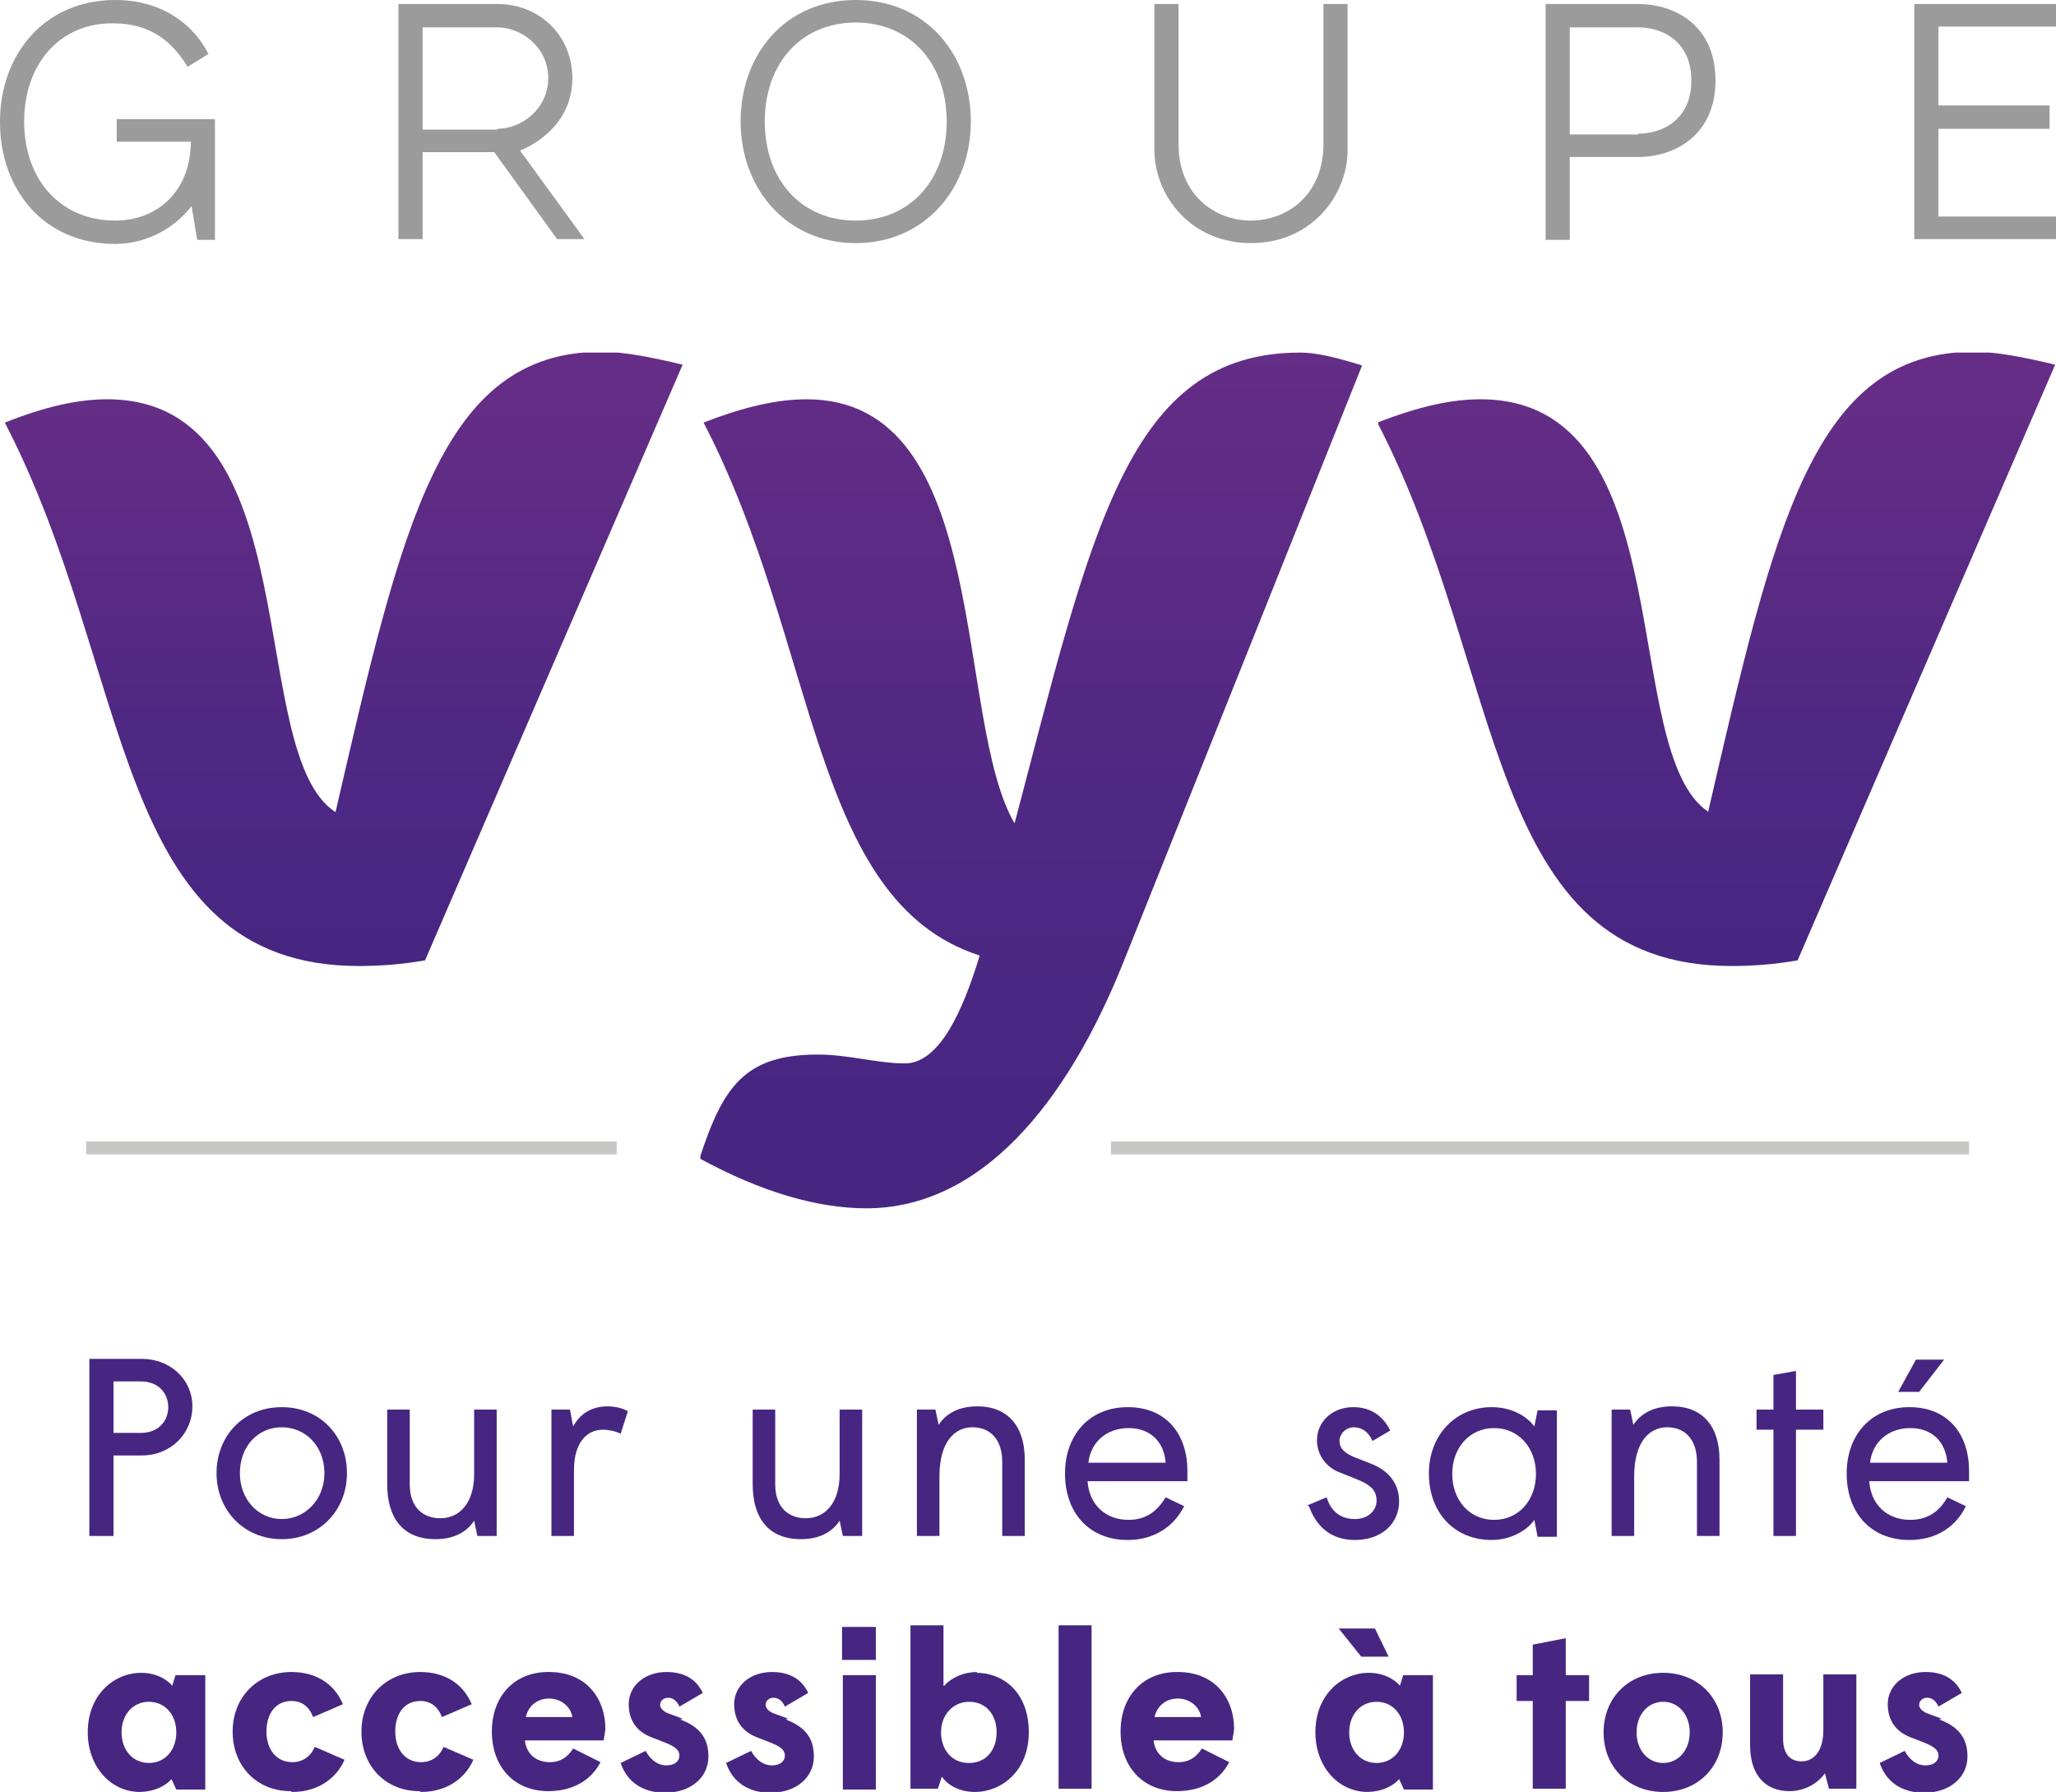 <svg xmlns="http://www.w3.org/2000/svg" xmlns:xlink="http://www.w3.org/1999/xlink" id="Calque_1" data-name="Calque 1" viewBox="0 0 25.54 22.26"><defs><style>      .cls-1, .cls-2, .cls-3, .cls-4 {        fill: none;      }      .cls-2 {        clip-path: url(#clippath-2);      }      .cls-3 {        clip-path: url(#clippath-1);      }      .cls-5 {        fill: #9c9b9b;      }      .cls-6 {        fill: #c6c6c5;      }      .cls-7 {        fill: #472682;      }      .cls-8 {        fill: url(#Dégradé_sans_nom_3);      }      .cls-4 {        clip-path: url(#clippath);      }      .cls-9 {        fill: url(#Dégradé_sans_nom_3-3);      }      .cls-10 {        fill: url(#Dégradé_sans_nom_3-2);      }    </style><clipPath id="clippath"><path class="cls-1" d="m21.23,10.09c-1.14-.73-.3-5.13-2.84-5.13-.36,0-.77.09-1.28.29,1.61,3.1,1.32,6.75,4.4,6.75.26,0,.53-.02.82-.07l3.2-7.4c-.38-.09-.72-.16-1.01-.16-2,0-2.48,2.16-3.3,5.71"></path></clipPath><linearGradient id="D&#xE9;grad&#xE9;_sans_nom_3" data-name="D&#xE9;grad&#xE9; sans nom 3" x1="-390.64" y1="294.05" x2="-390.5" y2="294.05" gradientTransform="translate(-16589.81 22072.08) rotate(90) scale(56.49 -56.49)" gradientUnits="userSpaceOnUse"><stop offset="0" stop-color="#652d86"></stop><stop offset=".51" stop-color="#502883"></stop><stop offset=".87" stop-color="#472682"></stop><stop offset="1" stop-color="#472682"></stop></linearGradient><clipPath id="clippath-1"><path class="cls-1" d="m4.17,10.09c-1.14-.73-.3-5.13-2.84-5.13-.36,0-.77.09-1.27.29,1.61,3.1,1.32,6.75,4.4,6.75.26,0,.53-.02.82-.07l3.2-7.4c-.38-.09-.72-.16-1.01-.16-2,0-2.48,2.16-3.3,5.71"></path></clipPath><linearGradient id="D&#xE9;grad&#xE9;_sans_nom_3-2" data-name="D&#xE9;grad&#xE9; sans nom 3" y1="295.98" y2="295.98" gradientTransform="translate(-16716.29 22072.08) rotate(90) scale(56.49 -56.49)" xlink:href="#D&#xE9;grad&#xE9;_sans_nom_3"></linearGradient><clipPath id="clippath-2"><path class="cls-1" d="m12.61,10.24c-.77-1.29-.27-5.28-2.59-5.28-.36,0-.77.09-1.28.29,1.43,2.75,1.32,5.94,3.43,6.62-.21.69-.5,1.34-.93,1.34-.34,0-.7-.11-1.08-.11-.91,0-1.18.4-1.47,1.29.77.42,1.47.62,2.07.62,1.42,0,2.49-1.29,3.2-3.07.45-1.12,2.96-7.4,2.96-7.4-.29-.09-.55-.16-.77-.16-2.14,0-2.58,2.18-3.55,5.86"></path></clipPath><linearGradient id="D&#xE9;grad&#xE9;_sans_nom_3-3" data-name="D&#xE9;grad&#xE9; sans nom 3" x1="-395.2" y1="299.04" x2="-395.07" y2="299.04" gradientTransform="translate(-23548.68 31142.45) rotate(90) scale(78.79 -78.79)" xlink:href="#D&#xE9;grad&#xE9;_sans_nom_3"></linearGradient></defs><g><path class="cls-7" d="m1.72,22.26c.24,0,.37-.11.41-.16h0s.06.13.06.13h.36v-1.42h-.37l-.04.13h0c-.07-.08-.2-.16-.39-.16-.32,0-.66.26-.66.74,0,.42.28.74.65.74m.11-1.12c.2,0,.34.16.34.38s-.14.38-.34.38-.34-.16-.34-.38.14-.38.34-.38"></path><path class="cls-7" d="m3.63,22.26c.36,0,.57-.21.65-.4l-.37-.16c-.05.12-.15.19-.28.19-.19,0-.32-.15-.32-.38s.12-.38.31-.38c.13,0,.22.07.27.2l.37-.16c-.11-.26-.34-.4-.64-.4-.42,0-.73.31-.73.74s.3.74.72.74"></path><path class="cls-7" d="m5.23,22.26c.36,0,.57-.21.65-.4l-.37-.16c-.05.12-.15.19-.28.19-.19,0-.32-.15-.32-.38s.12-.38.31-.38c.13,0,.22.07.27.2l.37-.16c-.11-.26-.34-.4-.64-.4-.42,0-.73.31-.73.74s.3.74.72.74"></path><path class="cls-7" d="m6.81,20.77c-.42,0-.7.3-.7.74s.28.74.7.74c.3,0,.53-.13.65-.36l-.34-.17c-.07.11-.16.17-.29.17-.17,0-.29-.1-.31-.27h0s.98,0,.98,0c0-.04.02-.1.02-.15,0-.35-.22-.7-.7-.7m-.29.57h0c.02-.12.12-.24.29-.24.15,0,.27.1.29.23h0s-.58,0-.58,0Z"></path><path class="cls-7" d="m8.48,21.35l-.19-.07s-.09-.04-.09-.1c0-.05.04-.09.1-.09s.11.04.14.11l.29-.17c-.08-.17-.23-.26-.45-.26-.27,0-.47.17-.47.4,0,.2.1.34.28.41l.18.07c.12.05.17.09.17.16,0,.06-.05.12-.16.12s-.2-.07-.26-.18l-.31.15c.08.24.28.37.55.37.32,0,.54-.19.54-.45,0-.23-.11-.37-.35-.46"></path><path class="cls-7" d="m9.79,21.35l-.19-.07s-.09-.04-.09-.1c0-.05.04-.09.1-.09s.11.04.14.11l.29-.17c-.08-.17-.23-.26-.45-.26-.27,0-.47.17-.47.4,0,.2.1.34.28.41l.18.07c.12.05.17.09.17.16,0,.06-.05.12-.16.12s-.2-.07-.26-.18l-.31.15c.08.24.28.37.55.37.32,0,.54-.19.54-.45,0-.23-.11-.37-.35-.46"></path><rect class="cls-7" x="10.47" y="20.81" width=".41" height="1.42"></rect><rect class="cls-7" x="10.46" y="20.21" width=".42" height=".41"></rect><path class="cls-7" d="m12.14,20.77c-.16,0-.31.06-.41.17h-.01s0-.75,0-.75h-.41v2.03h.34l.05-.15h0c.06.09.2.19.41.19.33,0,.67-.26.67-.74,0-.51-.33-.74-.65-.74m-.1,1.12c-.2,0-.34-.16-.34-.38s.15-.38.35-.38.34.15.34.38-.14.38-.34.38"></path><rect class="cls-7" x="13.15" y="20.19" width=".41" height="2.03"></rect><path class="cls-7" d="m14.62,20.77c-.42,0-.7.3-.7.74s.28.74.7.74c.3,0,.53-.13.65-.36l-.34-.17c-.07.11-.16.17-.29.17-.17,0-.29-.1-.31-.27h0s.98,0,.98,0c0-.04.02-.1.02-.15,0-.35-.22-.7-.7-.7m-.29.57h0c.02-.12.12-.24.29-.24.15,0,.27.1.29.23h0s-.58,0-.58,0Z"></path><polygon class="cls-7" points="17.25 20.58 17.08 20.23 16.63 20.23 16.91 20.58 17.25 20.58"></polygon><path class="cls-7" d="m16.97,22.26c.24,0,.37-.11.41-.16h0s.06.13.06.13h.36v-1.42h-.37l-.04.13h0c-.07-.08-.2-.16-.39-.16-.32,0-.66.26-.66.74,0,.42.28.74.65.74m.11-1.12c.2,0,.34.16.34.38s-.14.38-.34.38-.34-.16-.34-.38.14-.38.34-.38"></path><polygon class="cls-7" points="19.74 20.81 19.45 20.81 19.45 20.35 19.04 20.43 19.04 20.81 18.84 20.81 18.84 21.13 19.04 21.13 19.04 22.22 19.45 22.22 19.45 21.13 19.74 21.13 19.74 20.81"></polygon><path class="cls-7" d="m20.66,22.26c.43,0,.74-.31.74-.74s-.31-.74-.74-.74-.74.31-.74.74.31.74.74.74m0-1.12c.19,0,.33.16.33.38s-.14.38-.33.38-.33-.16-.33-.38.14-.38.33-.38"></path><path class="cls-7" d="m22.67,22.03l.05.19h.34v-1.42h-.41v.69c0,.29-.14.39-.27.39-.15,0-.23-.1-.23-.28v-.8h-.41v.88c0,.36.18.57.49.57.2,0,.36-.11.43-.21h0Z"></path><path class="cls-7" d="m24.12,21.35l-.19-.07s-.09-.04-.09-.1c0-.05.04-.09.1-.09s.11.04.14.11l.29-.17c-.08-.17-.23-.26-.45-.26-.27,0-.47.17-.47.4,0,.2.1.34.28.41l.18.07c.12.05.17.09.17.16,0,.06-.05.12-.16.12s-.2-.07-.26-.18l-.31.15c.08.24.28.37.55.37.32,0,.54-.19.54-.45,0-.23-.11-.37-.35-.46"></path><path class="cls-7" d="m1.11,16.88h.65c.36,0,.63.26.63.59s-.26.61-.63.61h-.35v1h-.3v-2.2Zm.64.92c.22,0,.34-.15.34-.32s-.12-.32-.34-.32h-.34v.64h.34Z"></path><path class="cls-7" d="m2.69,18.3c0-.46.33-.82.81-.82s.81.36.81.82-.34.82-.81.82-.81-.36-.81-.82m1.34,0c0-.33-.23-.57-.53-.57s-.52.24-.52.57.23.57.52.57.53-.24.53-.57"></path><path class="cls-7" d="m4.81,18.44v-.93h.28v.93c0,.28.16.42.38.42.24,0,.42-.19.42-.55v-.8h.28v1.57h-.24l-.04-.19c-.09.14-.25.23-.48.23-.41,0-.6-.27-.6-.68"></path><path class="cls-7" d="m6.84,17.51h.24l.04.21c.08-.15.22-.25.43-.25.1,0,.2.03.25.06l-.09.28c-.06-.03-.15-.05-.22-.05-.2,0-.36.16-.36.5v.82h-.28v-1.57Z"></path><path class="cls-7" d="m9.35,18.44v-.93h.28v.93c0,.28.16.42.38.42.24,0,.42-.19.42-.55v-.8h.28v1.57h-.24l-.04-.19c-.09.14-.25.23-.48.23-.41,0-.6-.27-.6-.68"></path><path class="cls-7" d="m11.38,17.51h.24l.04.19c.09-.14.25-.23.48-.23.39,0,.59.26.59.66v.95h-.28v-.92c0-.28-.15-.43-.37-.43s-.41.18-.41.61v.74h-.28v-1.57Z"></path><path class="cls-7" d="m13.23,18.3c0-.46.29-.82.78-.82s.74.35.74.79c0,.04,0,.09,0,.13h-1.24c.02.29.22.48.51.48.21,0,.35-.1.46-.28l.23.11c-.12.24-.36.42-.7.42-.5,0-.78-.36-.78-.82m1.25-.14c-.02-.26-.19-.43-.46-.43s-.47.17-.5.43h.96Z"></path><path class="cls-7" d="m16.24,18.7l.24-.1c.05.17.17.27.35.27.16,0,.27-.1.27-.23s-.08-.2-.26-.27l-.2-.08c-.16-.06-.28-.21-.28-.4,0-.23.19-.41.45-.41.22,0,.37.11.46.29l-.22.13c-.05-.11-.13-.17-.23-.17s-.18.08-.18.17c0,.11.09.16.18.2l.23.09c.19.08.33.23.33.46,0,.27-.21.48-.55.48-.3,0-.48-.17-.57-.42"></path><path class="cls-7" d="m17.75,18.3c0-.46.32-.82.78-.82.27,0,.45.13.53.24l.04-.2h.24v1.57h-.24l-.04-.21c-.09.13-.29.25-.53.25-.48,0-.78-.36-.78-.82m1.33,0c0-.32-.21-.57-.52-.57s-.52.25-.52.57.21.57.52.57.52-.25.52-.57"></path><path class="cls-7" d="m20.01,17.51h.24l.04.19c.09-.14.25-.23.48-.23.39,0,.59.26.59.66v.95h-.28v-.92c0-.28-.15-.43-.37-.43s-.41.18-.41.61v.74h-.28v-1.57Z"></path><polygon class="cls-7" points="22.03 17.76 21.82 17.76 21.82 17.51 22.03 17.51 22.03 17.08 22.31 17.03 22.31 17.51 22.65 17.51 22.65 17.76 22.31 17.76 22.31 19.08 22.03 19.08 22.03 17.76"></polygon><path class="cls-7" d="m22.94,18.3c0-.46.29-.82.78-.82s.74.35.74.79c0,.04,0,.09,0,.13h-1.24c.02.29.22.48.51.48.21,0,.36-.1.46-.28l.23.11c-.12.25-.36.42-.7.42-.5,0-.78-.36-.78-.82m1.25-.14c-.02-.26-.19-.43-.46-.43s-.47.17-.5.43h.96Zm-.4-1.28h.36l-.31.4h-.26l.22-.4Z"></path></g><rect class="cls-6" x="1.07" y="14.18" width="6.59" height=".16"></rect><rect class="cls-6" x="13.8" y="14.18" width="10.66" height=".16"></rect><g><path class="cls-5" d="m0,1.51C0,.68.55,0,1.43,0c.56,0,.96.28,1.16.67l-.26.16c-.17-.28-.43-.54-.92-.54C.75.28.3.79.3,1.51s.45,1.23,1.13,1.23c.54,0,.94-.38.94-.98h-.92v-.28h1.22v1.5h-.22l-.07-.42c-.25.32-.61.47-.95.47-.89,0-1.43-.68-1.43-1.51"></path><path class="cls-5" d="m4.95.05h1.23c.53,0,.93.4.93.92,0,.67-.65.9-.65.9l.8,1.1h-.34l-.78-1.08h-.89v1.08h-.3V.05Zm1.23,1.55c.29,0,.63-.24.63-.63s-.34-.63-.63-.63h-.93v1.27h.93Z"></path><path class="cls-5" d="m9.2,1.51c0-.83.55-1.51,1.43-1.51s1.43.68,1.43,1.51-.57,1.51-1.43,1.51-1.43-.68-1.43-1.51m2.56,0c0-.72-.45-1.23-1.13-1.23s-1.13.51-1.13,1.23.45,1.23,1.13,1.23,1.13-.51,1.13-1.23"></path><path class="cls-5" d="m14.34,1.86V.05h.3v1.74c0,.63.45.95.9.95s.9-.32.9-.95V.05h.3v1.81c0,.57-.45,1.16-1.2,1.16s-1.2-.59-1.2-1.16"></path><path class="cls-5" d="m19.2.05h1.15c.45,0,.96.26.96.95s-.52.95-.96.95h-.85v1.03h-.3V.05Zm1.15,1.61c.31,0,.66-.18.66-.66s-.35-.66-.66-.66h-.85v1.33h.85Z"></path><polygon class="cls-5" points="23.78 .05 25.54 .05 25.54 .33 24.08 .33 24.08 1.31 25.46 1.31 25.46 1.6 24.08 1.6 24.08 2.69 25.54 2.69 25.54 2.97 23.78 2.97 23.78 .05"></polygon></g><g class="cls-4"><rect class="cls-8" x="17.12" y="4.38" width="8.42" height="7.62"></rect></g><g class="cls-3"><rect class="cls-10" x=".06" y="4.38" width="8.42" height="7.62"></rect></g><g class="cls-2"><rect class="cls-9" x="8.7" y="4.38" width="8.23" height="10.63"></rect></g></svg>
